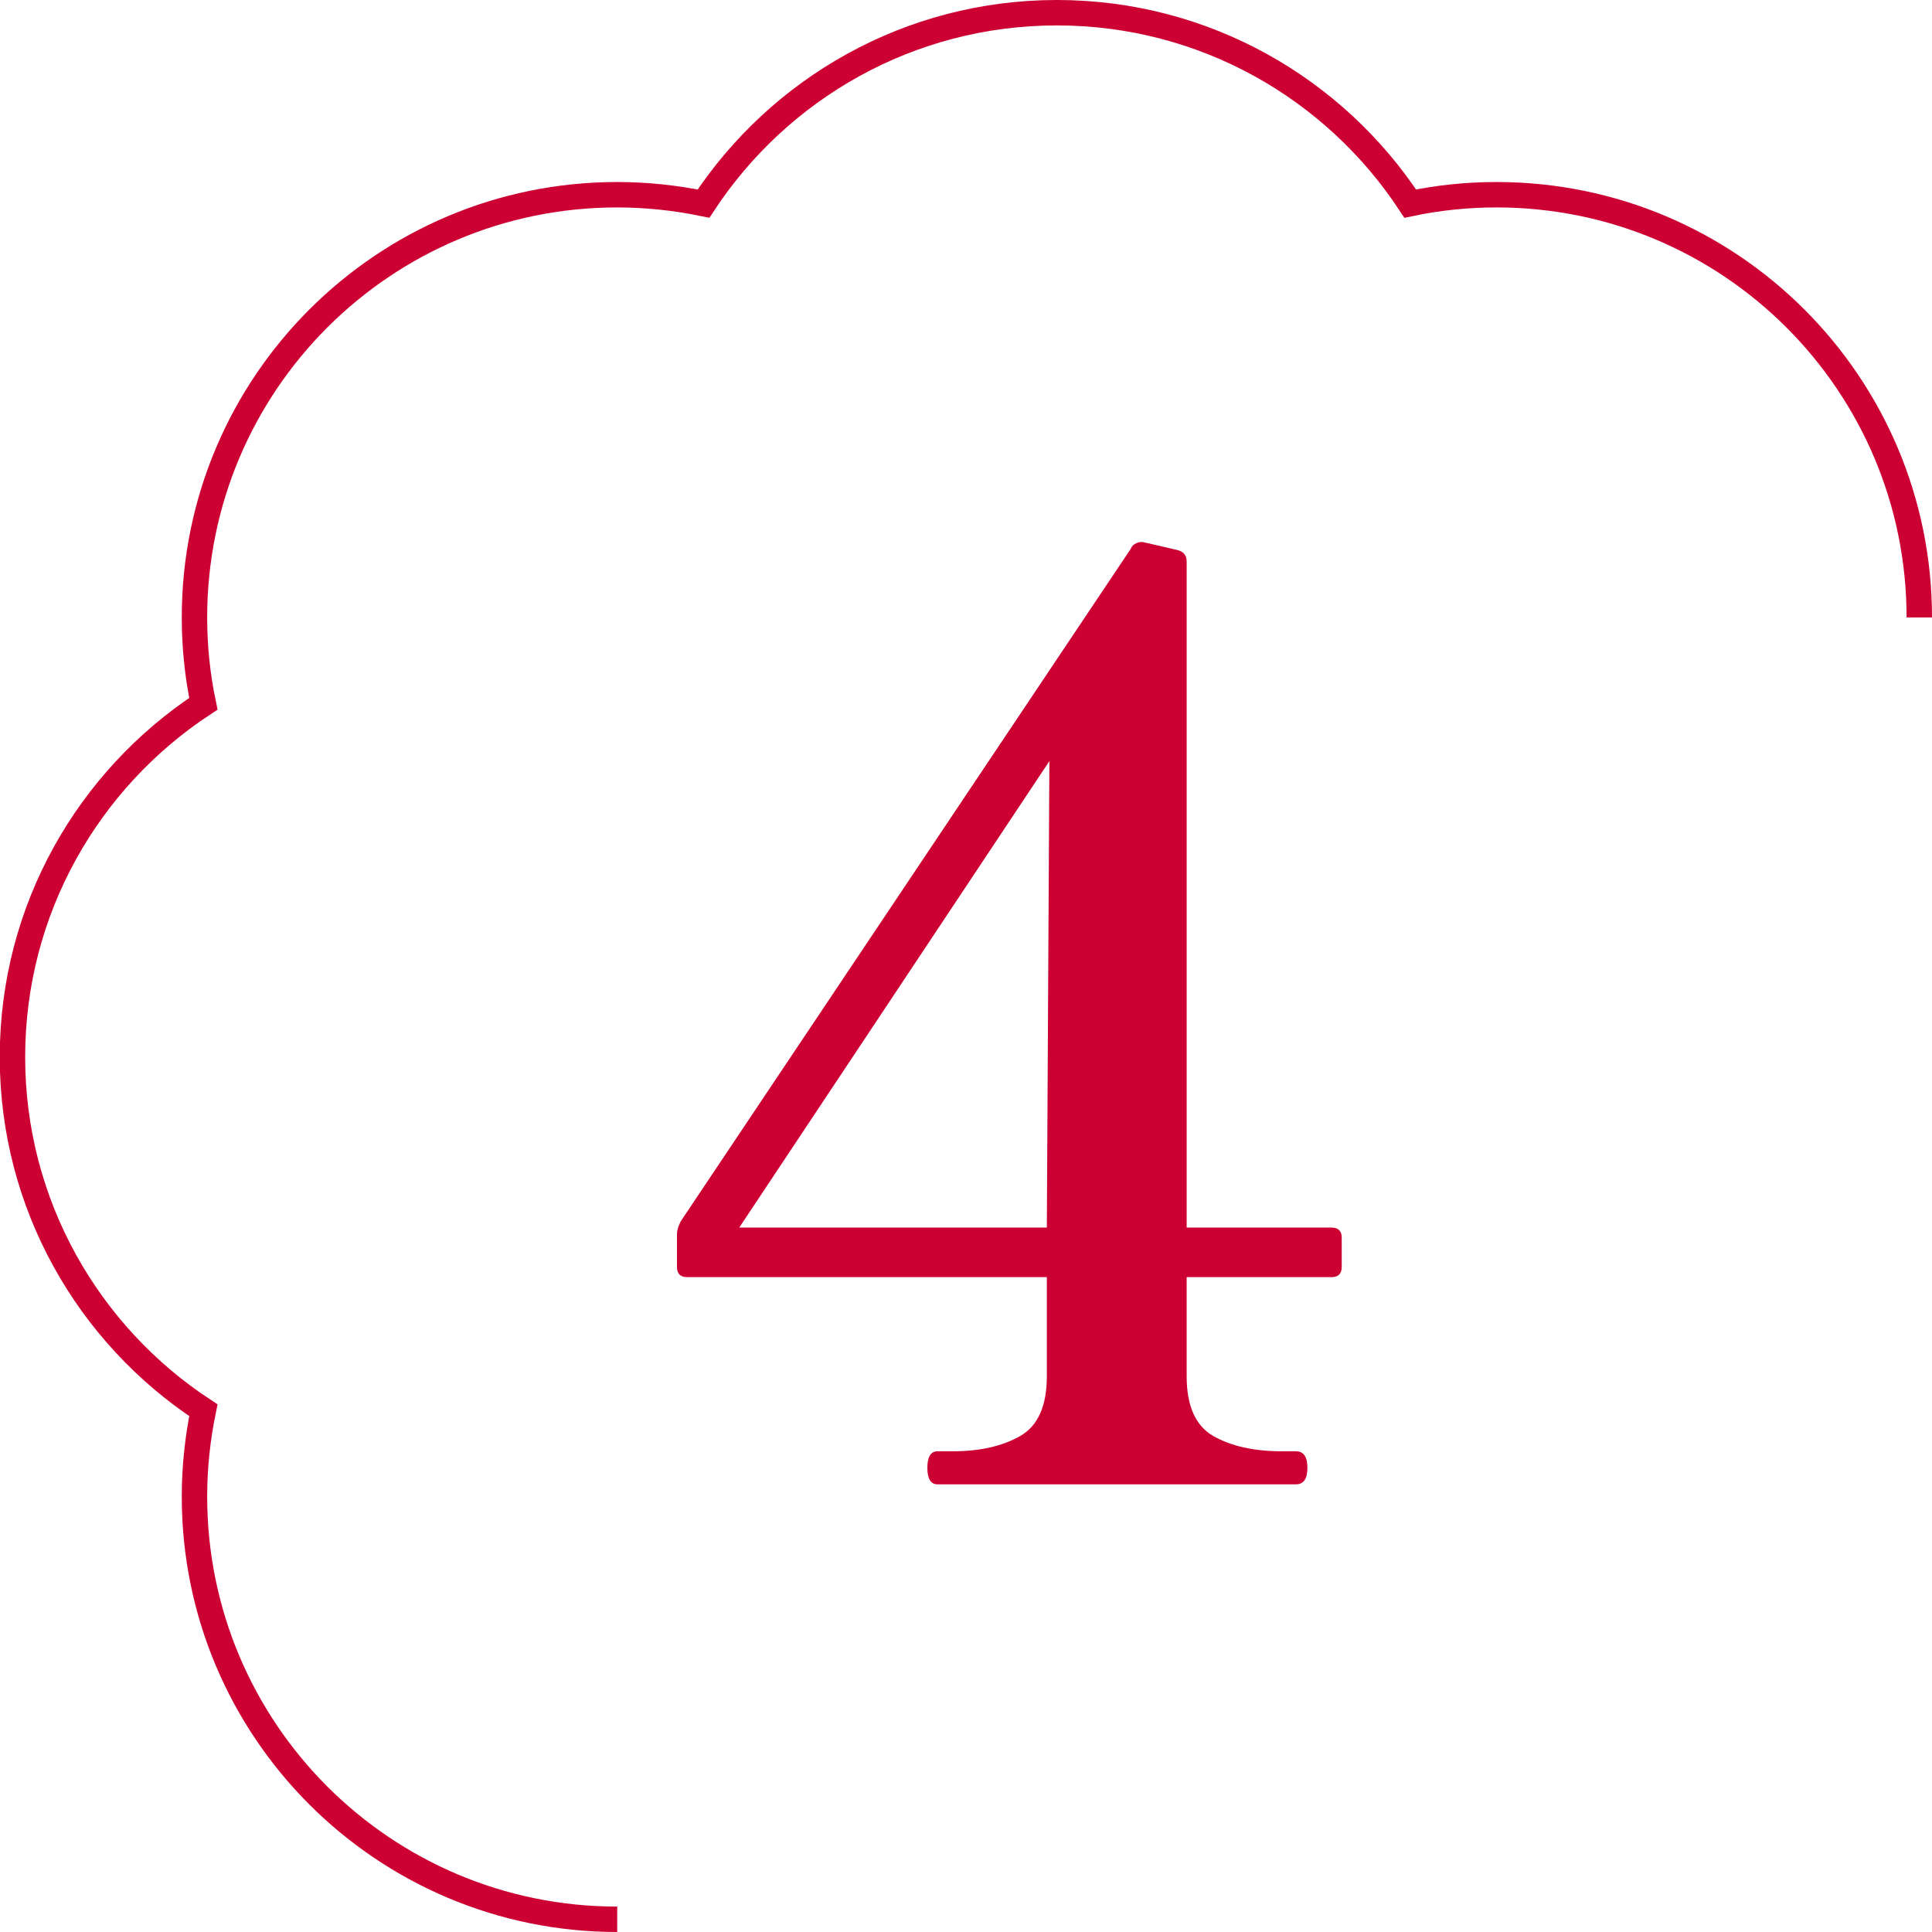 <?xml version="1.0" encoding="UTF-8"?><svg id="_レイヤー_2" xmlns="http://www.w3.org/2000/svg" viewBox="0 0 152 152"><defs><style>.cls-1{fill:none;stroke:#c03;stroke-miterlimit:10;stroke-width:2px;}.cls-2{fill:#c03;}</style></defs><g id="_レイヤー1"><path class="cls-1" d="M151,48.58c0-18.37-14.89-33.26-33.26-33.26-2.33,0-4.6.24-6.79.7-5.94-9.04-16.17-15.02-27.8-15.02s-21.85,5.98-27.8,15.02c-2.19-.45-4.46-.7-6.79-.7-18.37,0-33.26,14.89-33.26,33.26,0,2.33.24,4.6.7,6.79-9.04,5.94-15.02,16.17-15.02,27.79s5.98,21.85,15.02,27.79c-.45,2.19-.7,4.46-.7,6.79,0,18.37,14.89,33.26,33.26,33.26"/><path class="cls-2" d="M105.56,97.38v2.3c0,.53-.27.8-.8.8h-11.4v7.8c0,2.33.7,3.9,2.1,4.7,1.4.8,3.2,1.2,5.4,1.2h1.1c.6,0,.9.43.9,1.3s-.3,1.3-.9,1.3h-28.2c-.53,0-.8-.43-.8-1.3s.27-1.3.8-1.3h1.2c2.13,0,3.9-.4,5.3-1.2,1.4-.8,2.1-2.37,2.1-4.7v-7.8h-28.3c-.53,0-.8-.27-.8-.8v-2.6c0-.27.1-.6.3-1l35.4-52.9c.07-.2.22-.35.45-.45.23-.1.45-.12.65-.05l2.6.6c.47.13.7.43.7.9v52.4h11.4c.53,0,.8.27.8.8ZM82.56,59.88l-24.4,36.7h24.2l.2-36.7Z"/></g></svg>